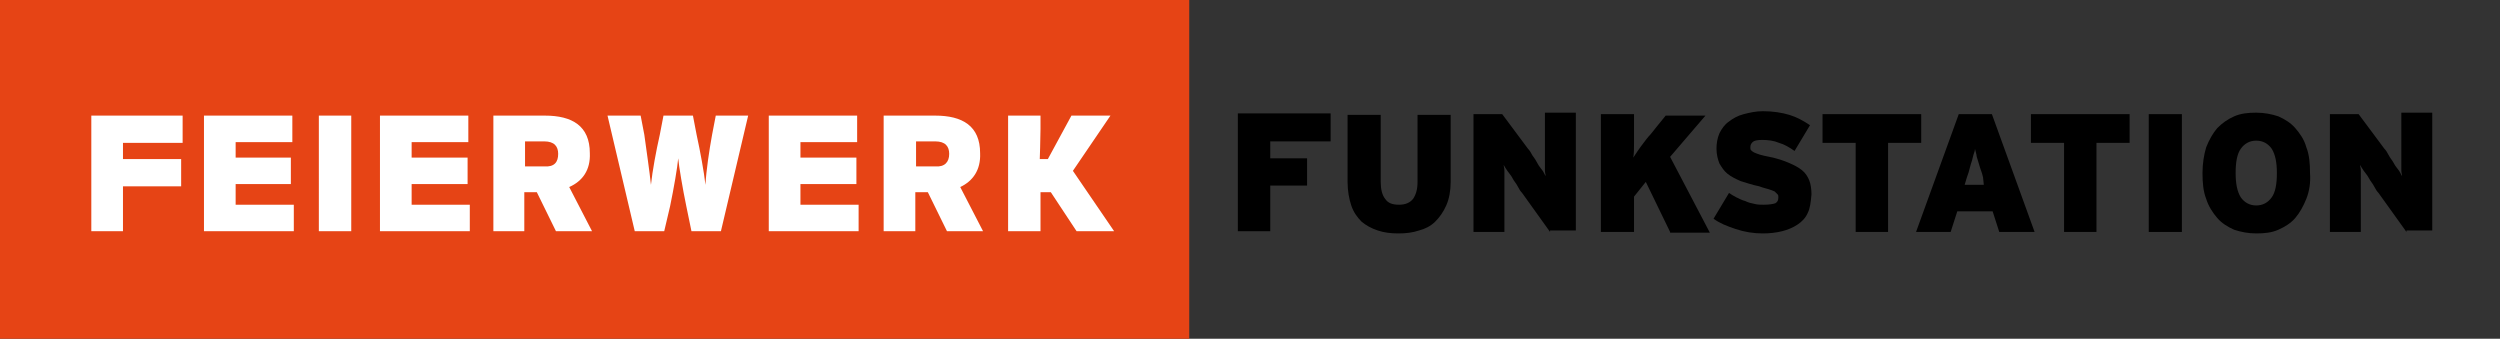 <?xml version="1.0" encoding="utf-8"?>
<!-- Generator: Adobe Illustrator 25.2.1, SVG Export Plug-In . SVG Version: 6.00 Build 0)  -->
<svg version="1.1" id="Ebene_1" xmlns="http://www.w3.org/2000/svg" xmlns:xlink="http://www.w3.org/1999/xlink" x="0px" y="0px"
	 viewBox="0 0 339.5 46" style="enable-background:new 0 0 339.5 46;" xml:space="preserve">
<rect x="0" y="0" width="339.5" height="46" fill="#333333" stroke="none"/>
<style type="text/css">
	.Grün_x0020_bogenförmig{fill:url(#SVGID_1_);stroke:#FFFFFF;stroke-width:0.25;stroke-miterlimit:1;}
	.st0{fill:#E64415;}
	.st1{fill:#FFFFFF;}
</style>
<linearGradient id="SVGID_1_" gradientUnits="userSpaceOnUse" x1="0" y1="141.731" x2="0.707" y2="141.023">
	<stop  offset="0" style="stop-color:#34A64C"/>
	<stop  offset="0.983" style="stop-color:#1B361B"/>
</linearGradient>
<g>
	<rect class="st0" width="161.5" height="47"/>
	<path class="st1" d="M12.4,15.7h12.4v3.7h-8.1v2.2h7.9v3.7h-7.9v6.1h-4.3V15.7z M32,25h7.5v-3.6H32v-2.1h7.7v-3.6h-12v15.7h12.2
		v-3.6H32V25z M43.3,31.4h4.4V15.7h-4.4V31.4z M55.9,25h7.6v-3.6h-7.6v-2.1h7.7v-3.6h-12v15.7h12.2v-3.6h-7.9V25z M77.3,25.4l3.1,6
		h-4.9l-2.6-5.3h-1.7v5.3H67V15.7h7c3.7,0,6.1,1.4,6.1,5.1C80.2,23.1,79.1,24.6,77.3,25.4z M75.8,20.9c0-1-0.5-1.7-1.9-1.7h-2.6v3.4
		h2.6C75.3,22.7,75.8,22,75.8,20.9z M96.7,18.3c-0.4,2.2-0.8,4.9-0.9,6.8c-0.2-1.8-0.7-4.5-1.2-6.8l-0.5-2.6h-4l-0.5,2.6
		c-0.5,2.2-1,4.9-1.2,6.8c-0.2-1.9-0.6-4.6-0.9-6.8L87,15.7h-4.5l3.7,15.7h4L91,28c0.5-2.4,1-5.3,1.1-6.5c0.1,1.1,0.6,4.1,1.1,6.5
		l0.7,3.4h4l3.7-15.7h-4.4L96.7,18.3z M108.7,25h7.6v-3.6h-7.6v-2.1h7.7v-3.6h-12v15.7h12.2v-3.6h-7.9V25z M130.4,25.4l3.1,6h-4.9
		l-2.6-5.3h-1.7v5.3h-4.3V15.7h7c3.7,0,6.1,1.4,6.1,5.1C133.2,23.1,132.1,24.6,130.4,25.4z M128.9,20.9c0-1-0.5-1.7-1.9-1.7h-2.6
		v3.4h2.6C128.3,22.7,128.9,22,128.9,20.9z M145.7,23.2l5.1-7.5h-5.3l-3.2,5.9l-1.1,0c0,0,0.1-2.8,0.1-4.1v-1.8h-4.4v15.7h4.4v-5.3
		h1.4l3.5,5.3h5.1L145.7,23.2z"/>
	<g>
		<path d="M172.5,19.3v2.2h5v3.7h-5v6.2h-4.4v-16h12.6v3.8H172.5z"/>
		<path d="M196.4,27.9c-0.4,0.9-0.9,1.6-1.5,2.2s-1.4,1-2.2,1.2c-0.9,0.3-1.8,0.4-2.8,0.4s-1.9-0.1-2.8-0.4
			c-0.9-0.3-1.6-0.7-2.2-1.2c-0.6-0.6-1.1-1.3-1.4-2.2c-0.3-0.9-0.5-2-0.5-3.2v-9.1h4.5v9.1c0,1,0.2,1.8,0.6,2.3
			c0.4,0.6,1,0.8,1.9,0.8s1.5-0.3,1.9-0.8c0.4-0.6,0.6-1.3,0.6-2.3v-9.1h4.5v9.1C197,25.9,196.8,27,196.4,27.9z"/>
		<path d="M210.5,31.5l-3.8-5.3c-0.2-0.2-0.4-0.5-0.6-0.9c-0.2-0.4-0.5-0.7-0.7-1.1c-0.2-0.4-0.5-0.7-0.7-1
			c-0.2-0.3-0.4-0.6-0.5-0.8c0,0.2,0.1,0.4,0.1,0.8c0,0.3,0,0.7,0,1.1c0,0.4,0,0.8,0,1.2s0,0.8,0,1.1v4.9h-4.2v-16h3.9l3.5,4.7
			c0.2,0.2,0.4,0.5,0.6,0.9c0.3,0.4,0.5,0.7,0.7,1.1s0.5,0.7,0.7,1c0.2,0.3,0.3,0.6,0.4,0.7c0-0.2-0.1-0.4-0.1-0.8
			c0-0.3,0-0.7,0-1.1c0-0.4,0-0.8,0-1.2s0-0.8,0-1.1v-4.4h4.2v16H210.5z"/>
		<path d="M226.8,31.5l-3.3-6.8l-1.6,2v4.8h-4.5v-16h4.5v1.9c0,0.7,0,1.4,0,2.1c0,0.7,0,1.3-0.1,1.9c0.2-0.3,0.4-0.6,0.6-0.9
			c0.2-0.3,0.5-0.7,0.8-1.1c0.3-0.4,0.6-0.8,0.9-1.1c0.3-0.4,0.6-0.7,0.8-1l1.3-1.6h5.4l-4.8,5.6l5.4,10.3H226.8z"/>
		<path d="M245.5,28.9c-0.3,0.7-0.8,1.2-1.4,1.6c-0.6,0.4-1.3,0.7-2.1,0.9c-0.8,0.2-1.7,0.3-2.6,0.3c-1.3,0-2.5-0.2-3.7-0.6
			s-2.2-0.8-3-1.4l2.1-3.5c0.3,0.2,0.6,0.4,1,0.6c0.4,0.2,0.8,0.4,1.2,0.5c0.4,0.2,0.8,0.3,1.3,0.4c0.4,0.1,0.8,0.1,1.2,0.1
			c0.8,0,1.3-0.1,1.6-0.2c0.3-0.2,0.4-0.4,0.4-0.8c0-0.2,0-0.3-0.1-0.4c-0.1-0.1-0.2-0.2-0.4-0.4c-0.2-0.1-0.5-0.2-0.8-0.3
			c-0.3-0.1-0.8-0.2-1.3-0.4c-1-0.2-1.8-0.5-2.5-0.7c-0.7-0.3-1.3-0.6-1.8-1c-0.5-0.4-0.8-0.9-1.1-1.4c-0.2-0.5-0.4-1.2-0.4-2
			c0-0.7,0.1-1.4,0.4-2.1c0.3-0.6,0.7-1.2,1.3-1.6c0.5-0.4,1.2-0.8,2-1c0.8-0.2,1.6-0.4,2.6-0.4c1.4,0,2.6,0.2,3.6,0.5
			c1,0.3,1.9,0.8,2.8,1.4l-2.1,3.5c-0.7-0.5-1.4-0.9-2.1-1.1c-0.7-0.3-1.5-0.4-2.3-0.4c-0.7,0-1.1,0.1-1.3,0.3
			c-0.2,0.2-0.3,0.4-0.3,0.7c0,0.2,0,0.3,0.1,0.4c0.1,0.1,0.2,0.2,0.4,0.3c0.2,0.1,0.5,0.2,0.8,0.3c0.3,0.1,0.8,0.2,1.3,0.3
			c1,0.2,1.9,0.5,2.6,0.8s1.3,0.6,1.8,1c0.5,0.4,0.8,0.9,1,1.4c0.2,0.5,0.3,1.2,0.3,1.9C245.9,27.5,245.8,28.3,245.5,28.9z"/>
		<path d="M256.4,19.4v12.1h-4.4V19.4h-4.5v-3.9h13.4v3.9H256.4z"/>
		<path d="M271.5,31.5l-0.9-2.8h-4.8l-0.9,2.8h-4.7l5.8-16h4.5l5.8,16H271.5z M269.3,24.1c-0.1-0.5-0.3-1-0.4-1.3s-0.2-0.7-0.3-1
			c-0.1-0.3-0.2-0.6-0.2-0.8c-0.1-0.3-0.1-0.5-0.2-0.8c0,0.3-0.1,0.5-0.2,0.8c-0.1,0.3-0.1,0.5-0.2,0.8c-0.1,0.3-0.2,0.6-0.3,1
			c-0.1,0.4-0.2,0.8-0.4,1.3l-0.3,1h2.6L269.3,24.1z"/>
		<path d="M284.7,19.4v12.1h-4.4V19.4h-4.5v-3.9h13.4v3.9H284.7z"/>
		<path d="M291.8,31.5v-16h4.5v16H291.8z"/>
		<path d="M313.2,27c-0.4,1-0.9,1.9-1.5,2.6s-1.4,1.2-2.3,1.6c-0.9,0.4-1.9,0.5-3,0.5s-2.1-0.2-3-0.5c-0.9-0.4-1.7-0.9-2.3-1.6
			s-1.2-1.6-1.5-2.6c-0.4-1-0.5-2.2-0.5-3.5s0.2-2.5,0.5-3.5c0.4-1,0.9-1.9,1.5-2.6c0.7-0.7,1.4-1.2,2.3-1.6c0.9-0.4,1.9-0.5,3-0.5
			c1.1,0,2.1,0.2,3,0.5c0.9,0.4,1.7,0.9,2.3,1.6s1.2,1.5,1.5,2.6c0.4,1,0.5,2.2,0.5,3.5C313.8,24.8,313.6,26,313.2,27z M308.5,20.2
			c-0.5-0.7-1.2-1.1-2.1-1.1s-1.6,0.4-2.1,1.1c-0.5,0.7-0.7,1.8-0.7,3.3c0,1.4,0.2,2.5,0.7,3.3c0.5,0.7,1.2,1.1,2.1,1.1
			c0.9,0,1.6-0.4,2.1-1.1s0.7-1.8,0.7-3.3C309.2,22.1,309,21,308.5,20.2z"/>
		<path d="M326.8,31.5l-3.8-5.3c-0.2-0.2-0.4-0.5-0.6-0.9c-0.2-0.4-0.5-0.7-0.7-1.1c-0.2-0.4-0.5-0.7-0.7-1
			c-0.2-0.3-0.4-0.6-0.5-0.8c0,0.2,0.1,0.4,0.1,0.8c0,0.3,0,0.7,0,1.1c0,0.4,0,0.8,0,1.2s0,0.8,0,1.1v4.9h-4.2v-16h3.9l3.5,4.7
			c0.2,0.2,0.4,0.5,0.6,0.9c0.2,0.4,0.5,0.7,0.7,1.1s0.5,0.7,0.7,1c0.2,0.3,0.3,0.6,0.4,0.7c0-0.2-0.1-0.4-0.1-0.8
			c0-0.3,0-0.7,0-1.1c0-0.4,0-0.8,0-1.2s0-0.8,0-1.1v-4.4h4.2v16H326.8z"/>
	</g>
</g>
</svg>
